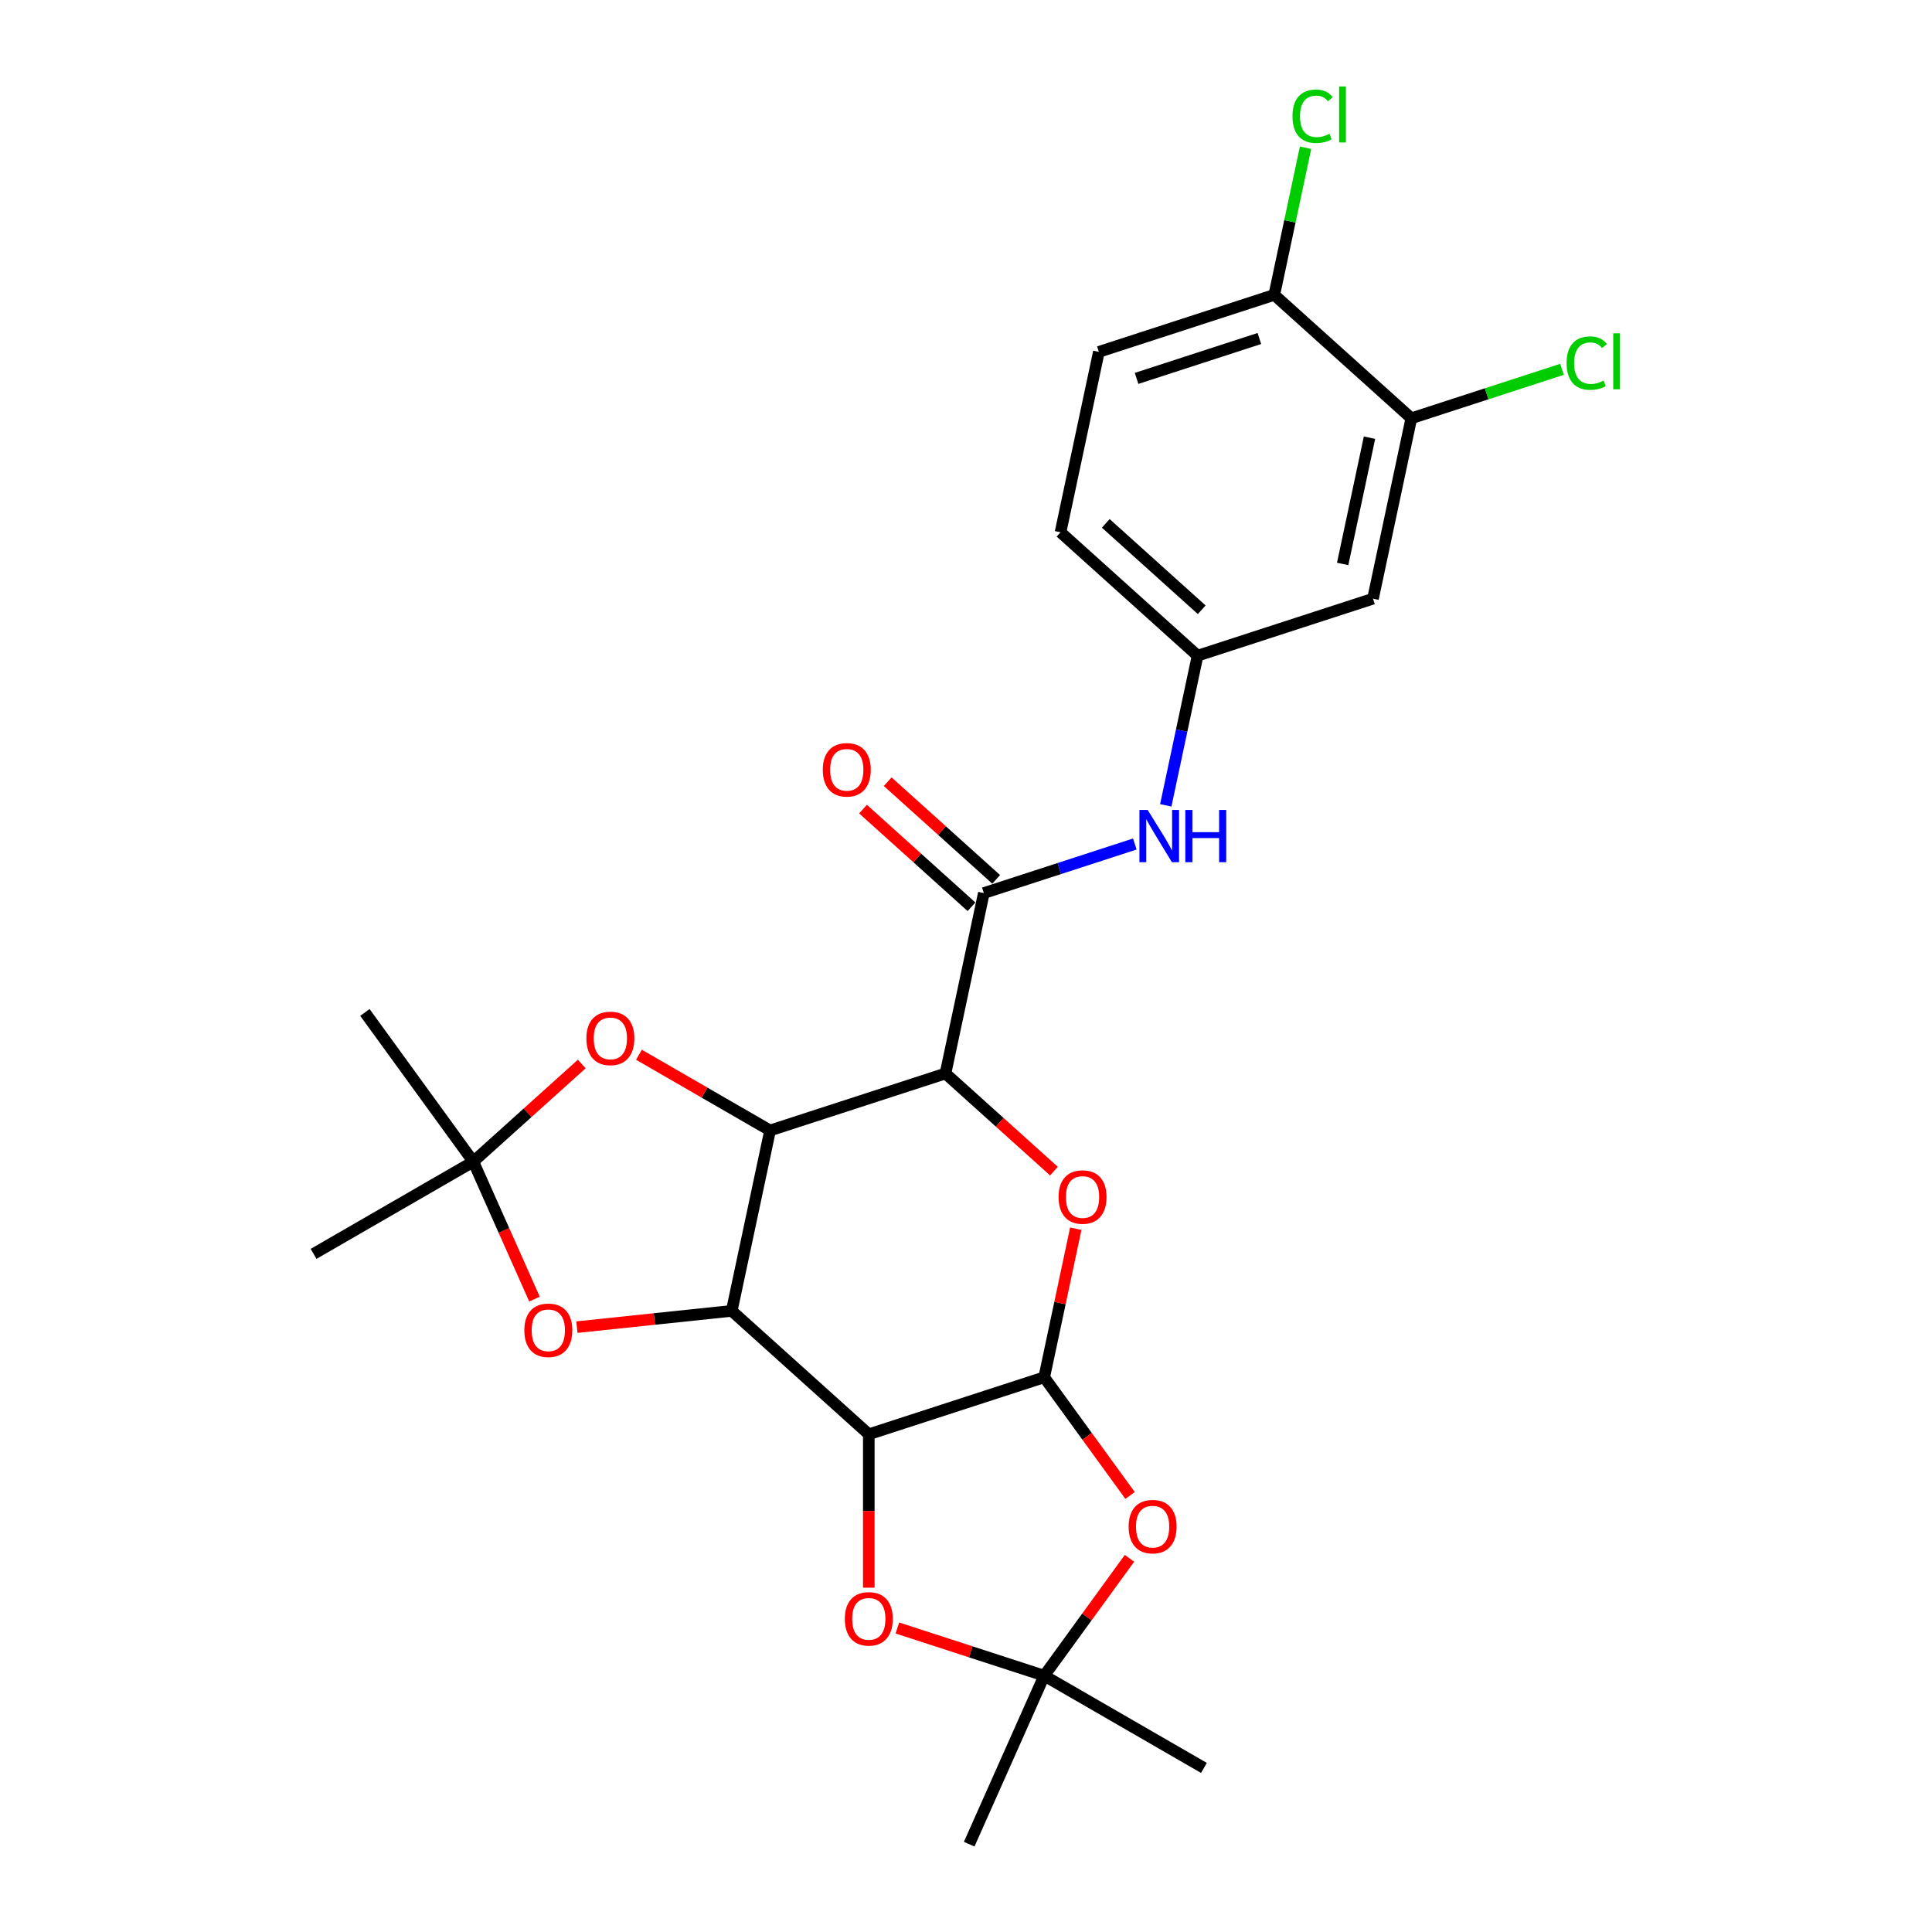 <?xml version='1.0' encoding='iso-8859-1'?>
<svg version='1.1' baseProfile='full'
              xmlns='http://www.w3.org/2000/svg'
                      xmlns:rdkit='http://www.rdkit.org/xml'
                      xmlns:xlink='http://www.w3.org/1999/xlink'
                  xml:space='preserve'
width='1000px' height='1000px' viewBox='0 0 1000 1000'>
<!-- END OF HEADER -->
<rect style='opacity:1.0;fill:#FFFFFF;stroke:none' width='1000' height='1000' x='0' y='0'> </rect>
<path class='bond-0' d='M 378.748,678.501 L 398.595,585.126' style='fill:none;fill-rule:evenodd;stroke:#000000;stroke-width:6px;stroke-linecap:butt;stroke-linejoin:miter;stroke-opacity:1' />
<path class='bond-2' d='M 378.748,678.501 L 449.689,742.377' style='fill:none;fill-rule:evenodd;stroke:#000000;stroke-width:6px;stroke-linecap:butt;stroke-linejoin:miter;stroke-opacity:1' />
<path class='bond-8' d='M 378.748,678.501 L 338.677,682.712' style='fill:none;fill-rule:evenodd;stroke:#000000;stroke-width:6px;stroke-linecap:butt;stroke-linejoin:miter;stroke-opacity:1' />
<path class='bond-8' d='M 338.677,682.712 L 298.606,686.924' style='fill:none;fill-rule:evenodd;stroke:#FF0000;stroke-width:6px;stroke-linecap:butt;stroke-linejoin:miter;stroke-opacity:1' />
<path class='bond-1' d='M 398.595,585.126 L 489.384,555.626' style='fill:none;fill-rule:evenodd;stroke:#000000;stroke-width:6px;stroke-linecap:butt;stroke-linejoin:miter;stroke-opacity:1' />
<path class='bond-9' d='M 398.595,585.126 L 364.657,565.532' style='fill:none;fill-rule:evenodd;stroke:#000000;stroke-width:6px;stroke-linecap:butt;stroke-linejoin:miter;stroke-opacity:1' />
<path class='bond-9' d='M 364.657,565.532 L 330.72,545.938' style='fill:none;fill-rule:evenodd;stroke:#FF0000;stroke-width:6px;stroke-linecap:butt;stroke-linejoin:miter;stroke-opacity:1' />
<path class='bond-5' d='M 489.384,555.626 L 509.232,462.251' style='fill:none;fill-rule:evenodd;stroke:#000000;stroke-width:6px;stroke-linecap:butt;stroke-linejoin:miter;stroke-opacity:1' />
<path class='bond-28' d='M 489.384,555.626 L 517.457,580.903' style='fill:none;fill-rule:evenodd;stroke:#000000;stroke-width:6px;stroke-linecap:butt;stroke-linejoin:miter;stroke-opacity:1' />
<path class='bond-28' d='M 517.457,580.903 L 545.529,606.18' style='fill:none;fill-rule:evenodd;stroke:#FF0000;stroke-width:6px;stroke-linecap:butt;stroke-linejoin:miter;stroke-opacity:1' />
<path class='bond-3' d='M 449.689,742.377 L 540.478,712.878' style='fill:none;fill-rule:evenodd;stroke:#000000;stroke-width:6px;stroke-linecap:butt;stroke-linejoin:miter;stroke-opacity:1' />
<path class='bond-7' d='M 449.689,742.377 L 449.689,782.079' style='fill:none;fill-rule:evenodd;stroke:#000000;stroke-width:6px;stroke-linecap:butt;stroke-linejoin:miter;stroke-opacity:1' />
<path class='bond-7' d='M 449.689,782.079 L 449.689,821.782' style='fill:none;fill-rule:evenodd;stroke:#FF0000;stroke-width:6px;stroke-linecap:butt;stroke-linejoin:miter;stroke-opacity:1' />
<path class='bond-4' d='M 540.478,712.878 L 548.651,674.428' style='fill:none;fill-rule:evenodd;stroke:#000000;stroke-width:6px;stroke-linecap:butt;stroke-linejoin:miter;stroke-opacity:1' />
<path class='bond-4' d='M 548.651,674.428 L 556.824,635.979' style='fill:none;fill-rule:evenodd;stroke:#FF0000;stroke-width:6px;stroke-linecap:butt;stroke-linejoin:miter;stroke-opacity:1' />
<path class='bond-6' d='M 540.478,712.878 L 562.701,743.464' style='fill:none;fill-rule:evenodd;stroke:#000000;stroke-width:6px;stroke-linecap:butt;stroke-linejoin:miter;stroke-opacity:1' />
<path class='bond-6' d='M 562.701,743.464 L 584.923,774.051' style='fill:none;fill-rule:evenodd;stroke:#FF0000;stroke-width:6px;stroke-linecap:butt;stroke-linejoin:miter;stroke-opacity:1' />
<path class='bond-12' d='M 509.232,462.251 L 548.307,449.555' style='fill:none;fill-rule:evenodd;stroke:#000000;stroke-width:6px;stroke-linecap:butt;stroke-linejoin:miter;stroke-opacity:1' />
<path class='bond-12' d='M 548.307,449.555 L 587.382,436.859' style='fill:none;fill-rule:evenodd;stroke:#0000FF;stroke-width:6px;stroke-linecap:butt;stroke-linejoin:miter;stroke-opacity:1' />
<path class='bond-16' d='M 515.619,455.157 L 487.547,429.881' style='fill:none;fill-rule:evenodd;stroke:#000000;stroke-width:6px;stroke-linecap:butt;stroke-linejoin:miter;stroke-opacity:1' />
<path class='bond-16' d='M 487.547,429.881 L 459.474,404.604' style='fill:none;fill-rule:evenodd;stroke:#FF0000;stroke-width:6px;stroke-linecap:butt;stroke-linejoin:miter;stroke-opacity:1' />
<path class='bond-16' d='M 502.844,469.345 L 474.772,444.069' style='fill:none;fill-rule:evenodd;stroke:#000000;stroke-width:6px;stroke-linecap:butt;stroke-linejoin:miter;stroke-opacity:1' />
<path class='bond-16' d='M 474.772,444.069 L 446.699,418.792' style='fill:none;fill-rule:evenodd;stroke:#FF0000;stroke-width:6px;stroke-linecap:butt;stroke-linejoin:miter;stroke-opacity:1' />
<path class='bond-27' d='M 584.618,806.584 L 562.548,836.961' style='fill:none;fill-rule:evenodd;stroke:#FF0000;stroke-width:6px;stroke-linecap:butt;stroke-linejoin:miter;stroke-opacity:1' />
<path class='bond-27' d='M 562.548,836.961 L 540.478,867.337' style='fill:none;fill-rule:evenodd;stroke:#000000;stroke-width:6px;stroke-linecap:butt;stroke-linejoin:miter;stroke-opacity:1' />
<path class='bond-10' d='M 464.486,842.646 L 502.482,854.992' style='fill:none;fill-rule:evenodd;stroke:#FF0000;stroke-width:6px;stroke-linecap:butt;stroke-linejoin:miter;stroke-opacity:1' />
<path class='bond-10' d='M 502.482,854.992 L 540.478,867.337' style='fill:none;fill-rule:evenodd;stroke:#000000;stroke-width:6px;stroke-linecap:butt;stroke-linejoin:miter;stroke-opacity:1' />
<path class='bond-11' d='M 276.66,672.423 L 260.821,636.847' style='fill:none;fill-rule:evenodd;stroke:#FF0000;stroke-width:6px;stroke-linecap:butt;stroke-linejoin:miter;stroke-opacity:1' />
<path class='bond-11' d='M 260.821,636.847 L 244.982,601.271' style='fill:none;fill-rule:evenodd;stroke:#000000;stroke-width:6px;stroke-linecap:butt;stroke-linejoin:miter;stroke-opacity:1' />
<path class='bond-26' d='M 301.127,550.718 L 273.054,575.994' style='fill:none;fill-rule:evenodd;stroke:#FF0000;stroke-width:6px;stroke-linecap:butt;stroke-linejoin:miter;stroke-opacity:1' />
<path class='bond-26' d='M 273.054,575.994 L 244.982,601.271' style='fill:none;fill-rule:evenodd;stroke:#000000;stroke-width:6px;stroke-linecap:butt;stroke-linejoin:miter;stroke-opacity:1' />
<path class='bond-22' d='M 540.478,867.337 L 623.15,915.068' style='fill:none;fill-rule:evenodd;stroke:#000000;stroke-width:6px;stroke-linecap:butt;stroke-linejoin:miter;stroke-opacity:1' />
<path class='bond-23' d='M 540.478,867.337 L 501.651,954.545' style='fill:none;fill-rule:evenodd;stroke:#000000;stroke-width:6px;stroke-linecap:butt;stroke-linejoin:miter;stroke-opacity:1' />
<path class='bond-24' d='M 244.982,601.271 L 162.31,649.002' style='fill:none;fill-rule:evenodd;stroke:#000000;stroke-width:6px;stroke-linecap:butt;stroke-linejoin:miter;stroke-opacity:1' />
<path class='bond-25' d='M 244.982,601.271 L 188.871,524.041' style='fill:none;fill-rule:evenodd;stroke:#000000;stroke-width:6px;stroke-linecap:butt;stroke-linejoin:miter;stroke-opacity:1' />
<path class='bond-15' d='M 603.401,416.848 L 611.635,378.113' style='fill:none;fill-rule:evenodd;stroke:#0000FF;stroke-width:6px;stroke-linecap:butt;stroke-linejoin:miter;stroke-opacity:1' />
<path class='bond-15' d='M 611.635,378.113 L 619.868,339.377' style='fill:none;fill-rule:evenodd;stroke:#000000;stroke-width:6px;stroke-linecap:butt;stroke-linejoin:miter;stroke-opacity:1' />
<path class='bond-13' d='M 730.505,216.503 L 710.657,309.878' style='fill:none;fill-rule:evenodd;stroke:#000000;stroke-width:6px;stroke-linecap:butt;stroke-linejoin:miter;stroke-opacity:1' />
<path class='bond-13' d='M 708.853,226.539 L 694.959,291.902' style='fill:none;fill-rule:evenodd;stroke:#000000;stroke-width:6px;stroke-linecap:butt;stroke-linejoin:miter;stroke-opacity:1' />
<path class='bond-19' d='M 730.505,216.503 L 769.494,203.834' style='fill:none;fill-rule:evenodd;stroke:#000000;stroke-width:6px;stroke-linecap:butt;stroke-linejoin:miter;stroke-opacity:1' />
<path class='bond-19' d='M 769.494,203.834 L 808.483,191.166' style='fill:none;fill-rule:evenodd;stroke:#00CC00;stroke-width:6px;stroke-linecap:butt;stroke-linejoin:miter;stroke-opacity:1' />
<path class='bond-29' d='M 730.505,216.503 L 659.563,152.627' style='fill:none;fill-rule:evenodd;stroke:#000000;stroke-width:6px;stroke-linecap:butt;stroke-linejoin:miter;stroke-opacity:1' />
<path class='bond-14' d='M 710.657,309.878 L 619.868,339.377' style='fill:none;fill-rule:evenodd;stroke:#000000;stroke-width:6px;stroke-linecap:butt;stroke-linejoin:miter;stroke-opacity:1' />
<path class='bond-20' d='M 619.868,339.377 L 548.927,275.501' style='fill:none;fill-rule:evenodd;stroke:#000000;stroke-width:6px;stroke-linecap:butt;stroke-linejoin:miter;stroke-opacity:1' />
<path class='bond-20' d='M 622.002,315.607 L 572.343,270.894' style='fill:none;fill-rule:evenodd;stroke:#000000;stroke-width:6px;stroke-linecap:butt;stroke-linejoin:miter;stroke-opacity:1' />
<path class='bond-17' d='M 659.563,152.627 L 568.774,182.126' style='fill:none;fill-rule:evenodd;stroke:#000000;stroke-width:6px;stroke-linecap:butt;stroke-linejoin:miter;stroke-opacity:1' />
<path class='bond-17' d='M 651.845,175.209 L 588.292,195.859' style='fill:none;fill-rule:evenodd;stroke:#000000;stroke-width:6px;stroke-linecap:butt;stroke-linejoin:miter;stroke-opacity:1' />
<path class='bond-21' d='M 659.563,152.627 L 667.657,114.55' style='fill:none;fill-rule:evenodd;stroke:#000000;stroke-width:6px;stroke-linecap:butt;stroke-linejoin:miter;stroke-opacity:1' />
<path class='bond-21' d='M 667.657,114.55 L 675.75,76.473' style='fill:none;fill-rule:evenodd;stroke:#00CC00;stroke-width:6px;stroke-linecap:butt;stroke-linejoin:miter;stroke-opacity:1' />
<path class='bond-18' d='M 568.774,182.126 L 548.927,275.501' style='fill:none;fill-rule:evenodd;stroke:#000000;stroke-width:6px;stroke-linecap:butt;stroke-linejoin:miter;stroke-opacity:1' />
<path  class='atom-5' d='M 547.916 619.579
Q 547.916 613.088, 551.123 609.46
Q 554.331 605.832, 560.326 605.832
Q 566.321 605.832, 569.528 609.46
Q 572.736 613.088, 572.736 619.579
Q 572.736 626.147, 569.49 629.889
Q 566.244 633.593, 560.326 633.593
Q 554.369 633.593, 551.123 629.889
Q 547.916 626.185, 547.916 619.579
M 560.326 630.538
Q 564.45 630.538, 566.664 627.789
Q 568.917 625.001, 568.917 619.579
Q 568.917 614.271, 566.664 611.598
Q 564.45 608.887, 560.326 608.887
Q 556.202 608.887, 553.949 611.56
Q 551.734 614.233, 551.734 619.579
Q 551.734 625.039, 553.949 627.789
Q 556.202 630.538, 560.326 630.538
' fill='#FF0000'/>
<path  class='atom-7' d='M 584.179 790.184
Q 584.179 783.693, 587.386 780.065
Q 590.594 776.437, 596.589 776.437
Q 602.584 776.437, 605.791 780.065
Q 608.999 783.693, 608.999 790.184
Q 608.999 796.752, 605.753 800.494
Q 602.508 804.198, 596.589 804.198
Q 590.632 804.198, 587.386 800.494
Q 584.179 796.79, 584.179 790.184
M 596.589 801.143
Q 600.713 801.143, 602.928 798.394
Q 605.18 795.606, 605.18 790.184
Q 605.18 784.876, 602.928 782.203
Q 600.713 779.492, 596.589 779.492
Q 592.465 779.492, 590.212 782.165
Q 587.997 784.838, 587.997 790.184
Q 587.997 795.644, 590.212 798.394
Q 592.465 801.143, 596.589 801.143
' fill='#FF0000'/>
<path  class='atom-8' d='M 437.279 837.914
Q 437.279 831.423, 440.487 827.796
Q 443.694 824.168, 449.689 824.168
Q 455.684 824.168, 458.892 827.796
Q 462.099 831.423, 462.099 837.914
Q 462.099 844.482, 458.853 848.224
Q 455.608 851.928, 449.689 851.928
Q 443.732 851.928, 440.487 848.224
Q 437.279 844.52, 437.279 837.914
M 449.689 848.873
Q 453.813 848.873, 456.028 846.124
Q 458.281 843.337, 458.281 837.914
Q 458.281 832.607, 456.028 829.934
Q 453.813 827.223, 449.689 827.223
Q 445.565 827.223, 443.312 829.896
Q 441.098 832.569, 441.098 837.914
Q 441.098 843.375, 443.312 846.124
Q 445.565 848.873, 449.689 848.873
' fill='#FF0000'/>
<path  class='atom-9' d='M 271.399 688.556
Q 271.399 682.064, 274.607 678.437
Q 277.814 674.809, 283.809 674.809
Q 289.804 674.809, 293.012 678.437
Q 296.219 682.064, 296.219 688.556
Q 296.219 695.123, 292.974 698.865
Q 289.728 702.569, 283.809 702.569
Q 277.853 702.569, 274.607 698.865
Q 271.399 695.162, 271.399 688.556
M 283.809 699.515
Q 287.933 699.515, 290.148 696.765
Q 292.401 693.978, 292.401 688.556
Q 292.401 683.248, 290.148 680.575
Q 287.933 677.864, 283.809 677.864
Q 279.685 677.864, 277.433 680.537
Q 275.218 683.21, 275.218 688.556
Q 275.218 694.016, 277.433 696.765
Q 279.685 699.515, 283.809 699.515
' fill='#FF0000'/>
<path  class='atom-10' d='M 303.513 537.471
Q 303.513 530.98, 306.721 527.353
Q 309.928 523.725, 315.923 523.725
Q 321.918 523.725, 325.126 527.353
Q 328.333 530.98, 328.333 537.471
Q 328.333 544.039, 325.088 547.781
Q 321.842 551.485, 315.923 551.485
Q 309.967 551.485, 306.721 547.781
Q 303.513 544.077, 303.513 537.471
M 315.923 548.43
Q 320.047 548.43, 322.262 545.681
Q 324.515 542.894, 324.515 537.471
Q 324.515 532.164, 322.262 529.491
Q 320.047 526.78, 315.923 526.78
Q 311.799 526.78, 309.546 529.453
Q 307.332 532.126, 307.332 537.471
Q 307.332 542.932, 309.546 545.681
Q 311.799 548.43, 315.923 548.43
' fill='#FF0000'/>
<path  class='atom-13' d='M 594.045 419.235
L 602.904 433.554
Q 603.782 434.967, 605.195 437.525
Q 606.608 440.084, 606.684 440.236
L 606.684 419.235
L 610.273 419.235
L 610.273 446.269
L 606.569 446.269
L 597.061 430.614
Q 595.954 428.781, 594.77 426.681
Q 593.625 424.581, 593.281 423.932
L 593.281 446.269
L 589.768 446.269
L 589.768 419.235
L 594.045 419.235
' fill='#0000FF'/>
<path  class='atom-13' d='M 613.519 419.235
L 617.185 419.235
L 617.185 430.728
L 631.007 430.728
L 631.007 419.235
L 634.673 419.235
L 634.673 446.269
L 631.007 446.269
L 631.007 433.783
L 617.185 433.783
L 617.185 446.269
L 613.519 446.269
L 613.519 419.235
' fill='#0000FF'/>
<path  class='atom-17' d='M 425.88 398.452
Q 425.88 391.96, 429.088 388.333
Q 432.295 384.705, 438.29 384.705
Q 444.285 384.705, 447.493 388.333
Q 450.7 391.96, 450.7 398.452
Q 450.7 405.019, 447.454 408.761
Q 444.209 412.465, 438.29 412.465
Q 432.333 412.465, 429.088 408.761
Q 425.88 405.058, 425.88 398.452
M 438.29 409.411
Q 442.414 409.411, 444.629 406.661
Q 446.882 403.874, 446.882 398.452
Q 446.882 393.144, 444.629 390.471
Q 442.414 387.76, 438.29 387.76
Q 434.166 387.76, 431.913 390.433
Q 429.699 393.106, 429.699 398.452
Q 429.699 403.912, 431.913 406.661
Q 434.166 409.411, 438.29 409.411
' fill='#FF0000'/>
<path  class='atom-20' d='M 810.869 187.939
Q 810.869 181.219, 814.001 177.706
Q 817.17 174.154, 823.165 174.154
Q 828.74 174.154, 831.718 178.087
L 829.198 180.149
Q 827.022 177.286, 823.165 177.286
Q 819.079 177.286, 816.903 180.035
Q 814.764 182.746, 814.764 187.939
Q 814.764 193.285, 816.979 196.034
Q 819.232 198.783, 823.585 198.783
Q 826.563 198.783, 830.038 196.989
L 831.107 199.853
Q 829.694 200.769, 827.556 201.304
Q 825.418 201.838, 823.05 201.838
Q 817.17 201.838, 814.001 198.249
Q 810.869 194.659, 810.869 187.939
' fill='#00CC00'/>
<path  class='atom-20' d='M 835.002 172.512
L 838.515 172.512
L 838.515 201.495
L 835.002 201.495
L 835.002 172.512
' fill='#00CC00'/>
<path  class='atom-22' d='M 668.986 60.187
Q 668.986 53.467, 672.118 49.953
Q 675.287 46.402, 681.282 46.402
Q 686.857 46.402, 689.835 50.335
L 687.315 52.397
Q 685.138 49.533, 681.282 49.533
Q 677.196 49.533, 675.02 52.283
Q 672.881 54.994, 672.881 60.187
Q 672.881 65.533, 675.096 68.282
Q 677.349 71.031, 681.702 71.031
Q 684.68 71.031, 688.155 69.237
L 689.224 72.1
Q 687.811 73.017, 685.673 73.552
Q 683.535 74.086, 681.167 74.086
Q 675.287 74.086, 672.118 70.497
Q 668.986 66.907, 668.986 60.187
' fill='#00CC00'/>
<path  class='atom-22' d='M 693.119 44.76
L 696.632 44.76
L 696.632 73.742
L 693.119 73.742
L 693.119 44.76
' fill='#00CC00'/>
</svg>

